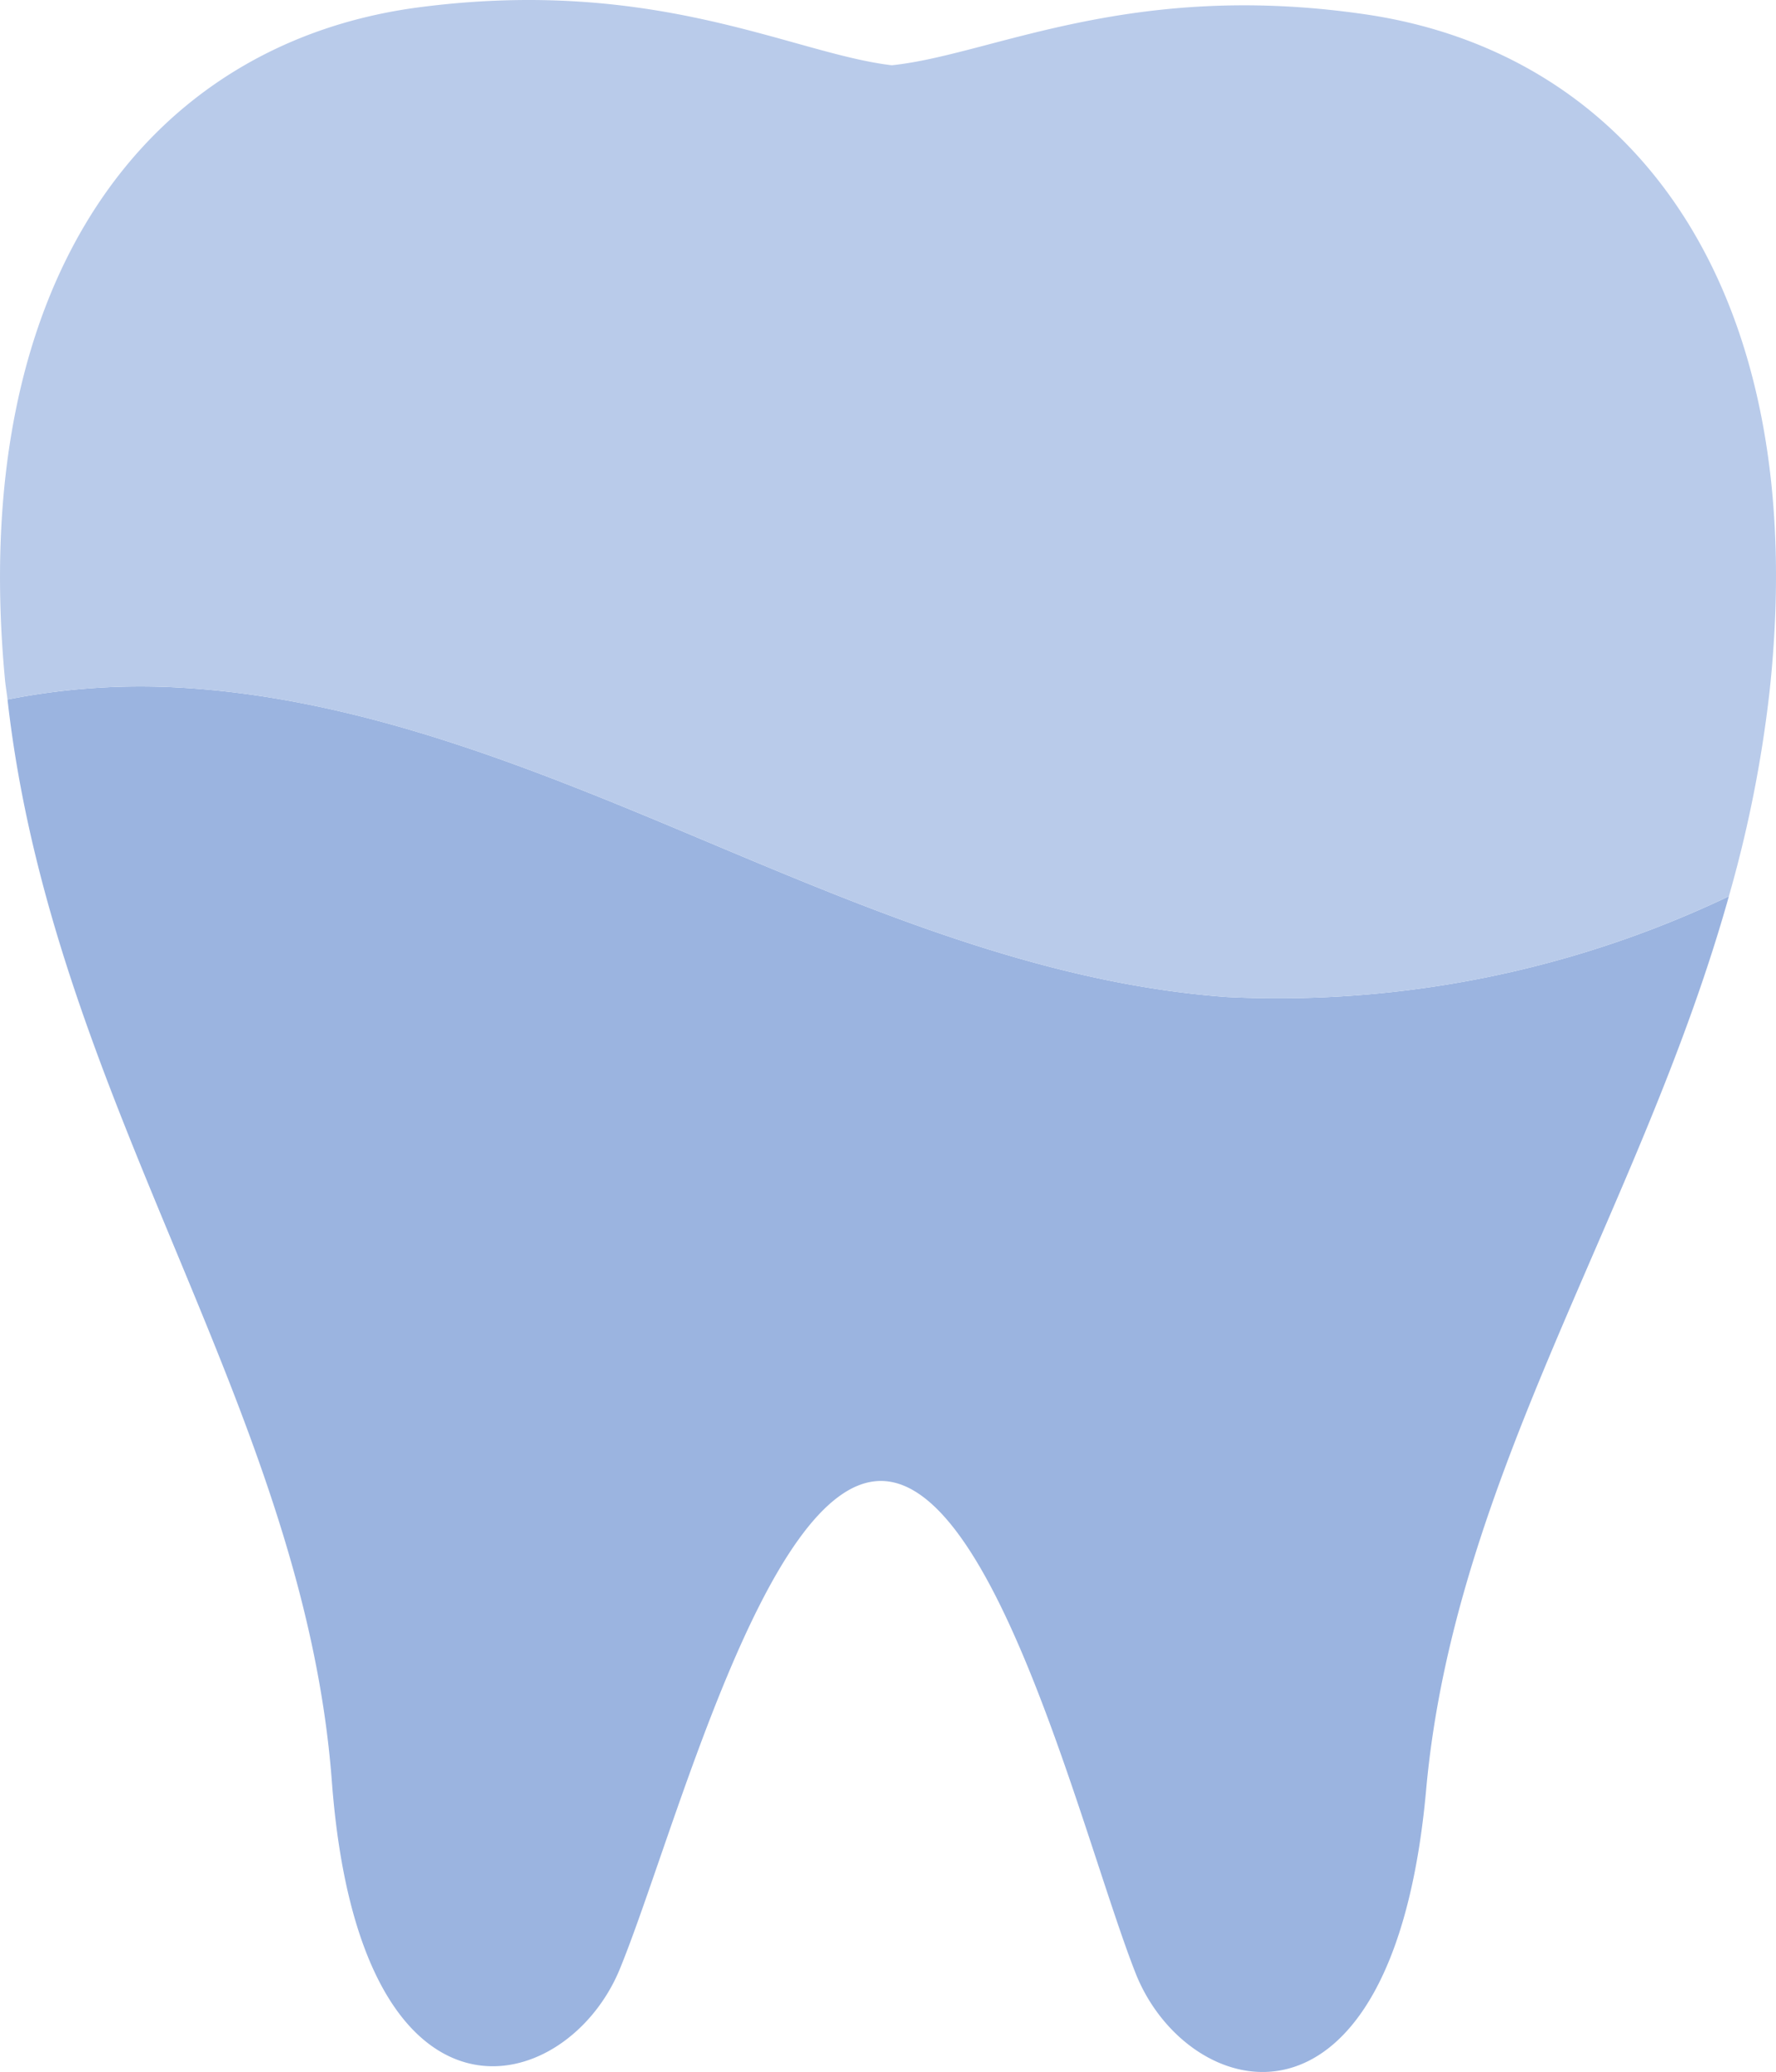 <svg xmlns="http://www.w3.org/2000/svg" width="64.762" height="75.537" viewBox="0 0 64.762 75.537"><g transform="translate(-927.619 -3473.581)"><path d="M972.362,3509.929c-6.676-.482-12.973-3.144-19.142-5.74s-12.5-5.2-19.186-5.548a24.878,24.878,0,0,0-6.141.443c1.655,14.722,10.8,25.777,11.828,39.453,1.017,13.464,8.551,11.575,10.5,6.827s5.323-17.824,9.534-17.792,7.391,13.155,9.268,17.932,9.39,6.777,10.6-6.671c1.038-11.505,7.807-21.066,11.04-32.576A38.178,38.178,0,0,1,972.362,3509.929Z" fill="#9bb4e0"/><path d="M934.034,3498.641c6.684.35,13.018,2.952,19.186,5.548s12.466,5.258,19.142,5.74a38.178,38.178,0,0,0,18.3-3.672,45.713,45.713,0,0,0,1.48-7.428c1.585-14.553-4.866-23.292-14.755-24.728-8.621-1.254-13.623,1.487-17.25,1.859-3.617-.426-8.575-3.241-17.22-2.115-9.906,1.289-16.489,9.931-15.117,24.506.023.248.066.487.093.733A24.878,24.878,0,0,1,934.034,3498.641Z" fill="#b9cbea"/></g></svg>